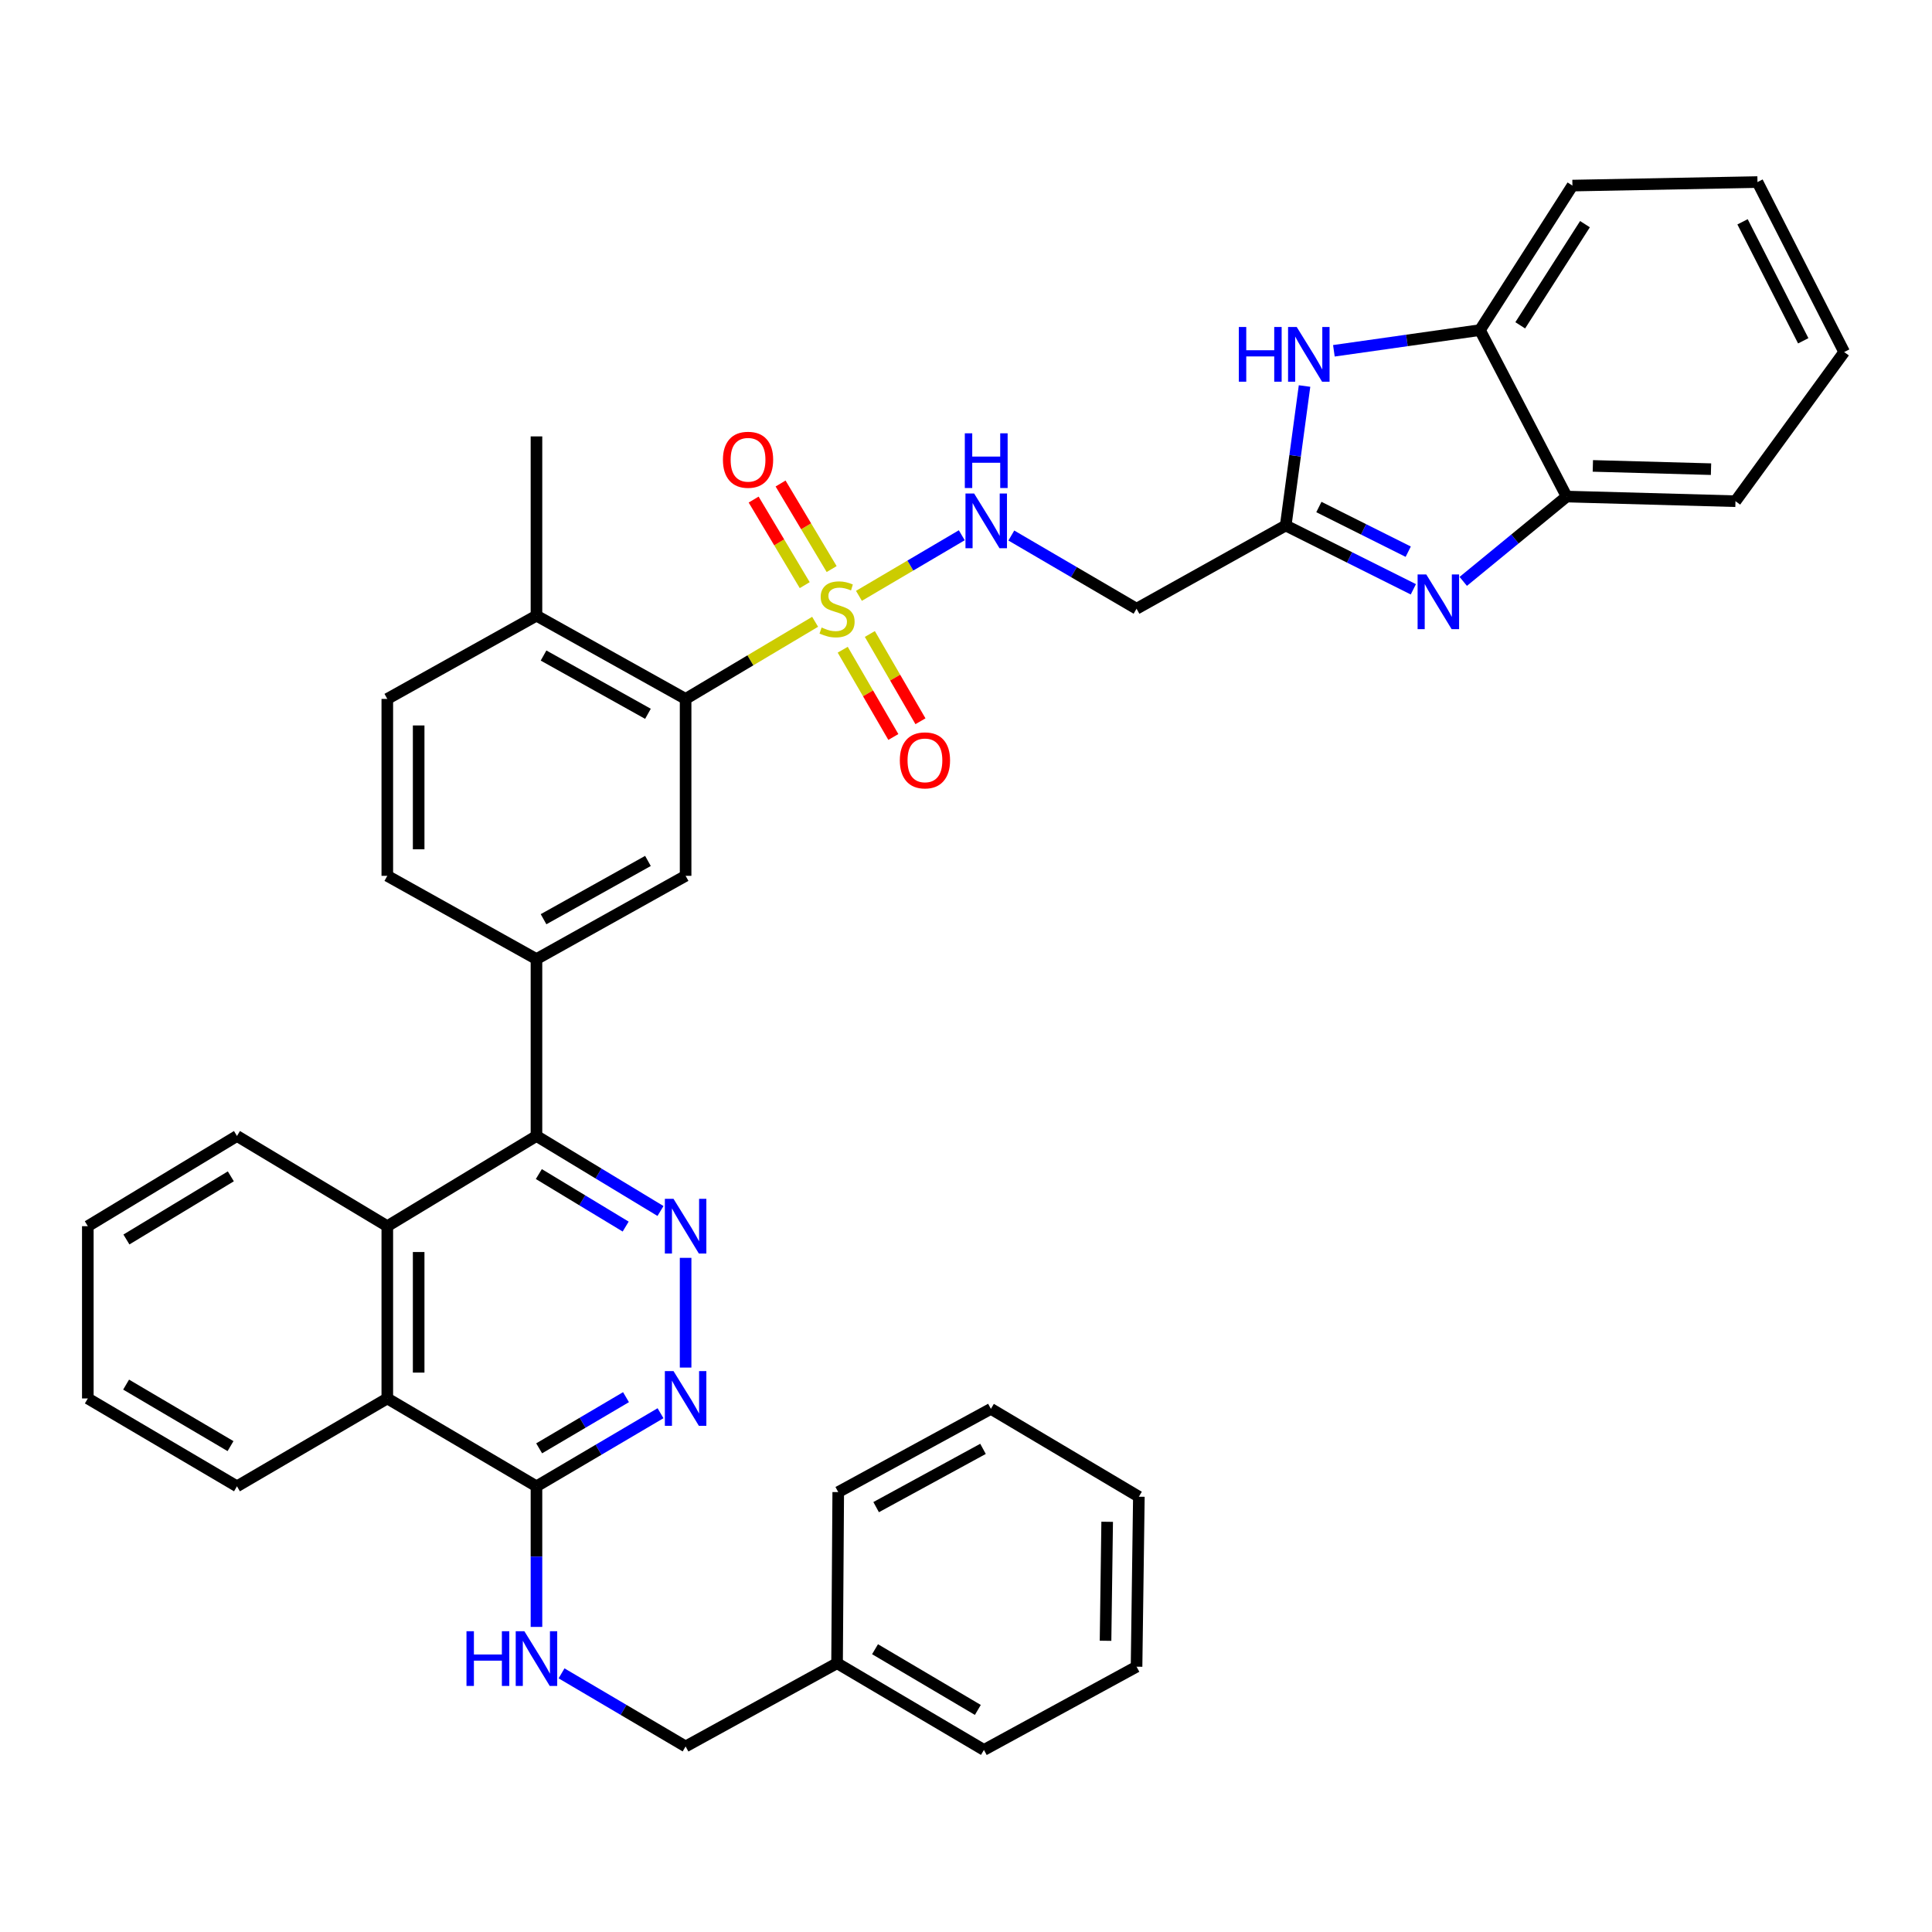 <?xml version='1.0' encoding='iso-8859-1'?>
<svg version='1.1' baseProfile='full'
              xmlns='http://www.w3.org/2000/svg'
                      xmlns:rdkit='http://www.rdkit.org/xml'
                      xmlns:xlink='http://www.w3.org/1999/xlink'
                  xml:space='preserve'
width='1000px' height='1000px' viewBox='0 0 1000 1000'>
<!-- END OF HEADER -->
<rect style='opacity:1.0;fill:#FFFFFF;stroke:none' width='1000' height='1000' x='0' y='0'> </rect>
<path class='bond-3' d='M 421.903,321.841 L 388.386,341.8' style='fill:none;fill-rule:evenodd;stroke:#CCCC00;stroke-width:6px;stroke-linecap:butt;stroke-linejoin:miter;stroke-opacity:1' />
<path class='bond-3' d='M 388.386,341.8 L 354.869,361.758' style='fill:none;fill-rule:evenodd;stroke:#000000;stroke-width:6px;stroke-linecap:butt;stroke-linejoin:miter;stroke-opacity:1' />
<path class='bond-9' d='M 444.584,308.407 L 471.201,292.727' style='fill:none;fill-rule:evenodd;stroke:#CCCC00;stroke-width:6px;stroke-linecap:butt;stroke-linejoin:miter;stroke-opacity:1' />
<path class='bond-9' d='M 471.201,292.727 L 497.817,277.047' style='fill:none;fill-rule:evenodd;stroke:#0000FF;stroke-width:6px;stroke-linecap:butt;stroke-linejoin:miter;stroke-opacity:1' />
<path class='bond-16' d='M 430.462,294.549 L 417.242,272.405' style='fill:none;fill-rule:evenodd;stroke:#CCCC00;stroke-width:6px;stroke-linecap:butt;stroke-linejoin:miter;stroke-opacity:1' />
<path class='bond-16' d='M 417.242,272.405 L 404.023,250.261' style='fill:none;fill-rule:evenodd;stroke:#FF0000;stroke-width:6px;stroke-linecap:butt;stroke-linejoin:miter;stroke-opacity:1' />
<path class='bond-16' d='M 416.525,302.869 L 403.306,280.724' style='fill:none;fill-rule:evenodd;stroke:#CCCC00;stroke-width:6px;stroke-linecap:butt;stroke-linejoin:miter;stroke-opacity:1' />
<path class='bond-16' d='M 403.306,280.724 L 390.086,258.58' style='fill:none;fill-rule:evenodd;stroke:#FF0000;stroke-width:6px;stroke-linecap:butt;stroke-linejoin:miter;stroke-opacity:1' />
<path class='bond-17' d='M 436.191,336.295 L 449.292,358.878' style='fill:none;fill-rule:evenodd;stroke:#CCCC00;stroke-width:6px;stroke-linecap:butt;stroke-linejoin:miter;stroke-opacity:1' />
<path class='bond-17' d='M 449.292,358.878 L 462.393,381.462' style='fill:none;fill-rule:evenodd;stroke:#FF0000;stroke-width:6px;stroke-linecap:butt;stroke-linejoin:miter;stroke-opacity:1' />
<path class='bond-17' d='M 450.23,328.15 L 463.331,350.734' style='fill:none;fill-rule:evenodd;stroke:#CCCC00;stroke-width:6px;stroke-linecap:butt;stroke-linejoin:miter;stroke-opacity:1' />
<path class='bond-17' d='M 463.331,350.734 L 476.432,373.318' style='fill:none;fill-rule:evenodd;stroke:#FF0000;stroke-width:6px;stroke-linecap:butt;stroke-linejoin:miter;stroke-opacity:1' />
<path class='bond-0' d='M 731.543,305.022 L 698.513,288.507' style='fill:none;fill-rule:evenodd;stroke:#0000FF;stroke-width:6px;stroke-linecap:butt;stroke-linejoin:miter;stroke-opacity:1' />
<path class='bond-0' d='M 698.513,288.507 L 665.483,271.992' style='fill:none;fill-rule:evenodd;stroke:#000000;stroke-width:6px;stroke-linecap:butt;stroke-linejoin:miter;stroke-opacity:1' />
<path class='bond-0' d='M 728.892,285.551 L 705.771,273.99' style='fill:none;fill-rule:evenodd;stroke:#0000FF;stroke-width:6px;stroke-linecap:butt;stroke-linejoin:miter;stroke-opacity:1' />
<path class='bond-0' d='M 705.771,273.99 L 682.65,262.43' style='fill:none;fill-rule:evenodd;stroke:#000000;stroke-width:6px;stroke-linecap:butt;stroke-linejoin:miter;stroke-opacity:1' />
<path class='bond-13' d='M 757.378,300.924 L 784.14,278.969' style='fill:none;fill-rule:evenodd;stroke:#0000FF;stroke-width:6px;stroke-linecap:butt;stroke-linejoin:miter;stroke-opacity:1' />
<path class='bond-13' d='M 784.14,278.969 L 810.902,257.015' style='fill:none;fill-rule:evenodd;stroke:#000000;stroke-width:6px;stroke-linecap:butt;stroke-linejoin:miter;stroke-opacity:1' />
<path class='bond-1' d='M 341.874,626.811 L 309.773,607.396' style='fill:none;fill-rule:evenodd;stroke:#0000FF;stroke-width:6px;stroke-linecap:butt;stroke-linejoin:miter;stroke-opacity:1' />
<path class='bond-1' d='M 309.773,607.396 L 277.673,587.98' style='fill:none;fill-rule:evenodd;stroke:#000000;stroke-width:6px;stroke-linecap:butt;stroke-linejoin:miter;stroke-opacity:1' />
<path class='bond-1' d='M 323.843,634.875 L 301.373,621.284' style='fill:none;fill-rule:evenodd;stroke:#0000FF;stroke-width:6px;stroke-linecap:butt;stroke-linejoin:miter;stroke-opacity:1' />
<path class='bond-1' d='M 301.373,621.284 L 278.903,607.693' style='fill:none;fill-rule:evenodd;stroke:#000000;stroke-width:6px;stroke-linecap:butt;stroke-linejoin:miter;stroke-opacity:1' />
<path class='bond-6' d='M 354.869,651.06 L 354.869,707.853' style='fill:none;fill-rule:evenodd;stroke:#0000FF;stroke-width:6px;stroke-linecap:butt;stroke-linejoin:miter;stroke-opacity:1' />
<path class='bond-2' d='M 665.483,271.992 L 588.278,315.076' style='fill:none;fill-rule:evenodd;stroke:#000000;stroke-width:6px;stroke-linecap:butt;stroke-linejoin:miter;stroke-opacity:1' />
<path class='bond-5' d='M 665.483,271.992 L 670.355,235.897' style='fill:none;fill-rule:evenodd;stroke:#000000;stroke-width:6px;stroke-linecap:butt;stroke-linejoin:miter;stroke-opacity:1' />
<path class='bond-5' d='M 670.355,235.897 L 675.227,199.803' style='fill:none;fill-rule:evenodd;stroke:#0000FF;stroke-width:6px;stroke-linecap:butt;stroke-linejoin:miter;stroke-opacity:1' />
<path class='bond-11' d='M 354.869,361.758 L 354.869,453.327' style='fill:none;fill-rule:evenodd;stroke:#000000;stroke-width:6px;stroke-linecap:butt;stroke-linejoin:miter;stroke-opacity:1' />
<path class='bond-19' d='M 354.869,361.758 L 277.673,318.665' style='fill:none;fill-rule:evenodd;stroke:#000000;stroke-width:6px;stroke-linecap:butt;stroke-linejoin:miter;stroke-opacity:1' />
<path class='bond-19' d='M 335.378,369.466 L 281.341,339.301' style='fill:none;fill-rule:evenodd;stroke:#000000;stroke-width:6px;stroke-linecap:butt;stroke-linejoin:miter;stroke-opacity:1' />
<path class='bond-4' d='M 277.673,587.98 L 277.673,496.42' style='fill:none;fill-rule:evenodd;stroke:#000000;stroke-width:6px;stroke-linecap:butt;stroke-linejoin:miter;stroke-opacity:1' />
<path class='bond-7' d='M 277.673,587.98 L 200.468,634.671' style='fill:none;fill-rule:evenodd;stroke:#000000;stroke-width:6px;stroke-linecap:butt;stroke-linejoin:miter;stroke-opacity:1' />
<path class='bond-15' d='M 690.416,181.569 L 728.22,176.213' style='fill:none;fill-rule:evenodd;stroke:#0000FF;stroke-width:6px;stroke-linecap:butt;stroke-linejoin:miter;stroke-opacity:1' />
<path class='bond-15' d='M 728.22,176.213 L 766.024,170.856' style='fill:none;fill-rule:evenodd;stroke:#000000;stroke-width:6px;stroke-linecap:butt;stroke-linejoin:miter;stroke-opacity:1' />
<path class='bond-41' d='M 341.889,731.48 L 309.781,750.398' style='fill:none;fill-rule:evenodd;stroke:#0000FF;stroke-width:6px;stroke-linecap:butt;stroke-linejoin:miter;stroke-opacity:1' />
<path class='bond-41' d='M 309.781,750.398 L 277.673,769.315' style='fill:none;fill-rule:evenodd;stroke:#000000;stroke-width:6px;stroke-linecap:butt;stroke-linejoin:miter;stroke-opacity:1' />
<path class='bond-41' d='M 324.017,723.171 L 301.542,736.414' style='fill:none;fill-rule:evenodd;stroke:#0000FF;stroke-width:6px;stroke-linecap:butt;stroke-linejoin:miter;stroke-opacity:1' />
<path class='bond-41' d='M 301.542,736.414 L 279.066,749.656' style='fill:none;fill-rule:evenodd;stroke:#000000;stroke-width:6px;stroke-linecap:butt;stroke-linejoin:miter;stroke-opacity:1' />
<path class='bond-12' d='M 200.468,634.671 L 200.468,723.833' style='fill:none;fill-rule:evenodd;stroke:#000000;stroke-width:6px;stroke-linecap:butt;stroke-linejoin:miter;stroke-opacity:1' />
<path class='bond-12' d='M 216.699,648.045 L 216.699,710.458' style='fill:none;fill-rule:evenodd;stroke:#000000;stroke-width:6px;stroke-linecap:butt;stroke-linejoin:miter;stroke-opacity:1' />
<path class='bond-24' d='M 200.468,634.671 L 122.659,587.98' style='fill:none;fill-rule:evenodd;stroke:#000000;stroke-width:6px;stroke-linecap:butt;stroke-linejoin:miter;stroke-opacity:1' />
<path class='bond-8' d='M 277.673,496.42 L 354.869,453.327' style='fill:none;fill-rule:evenodd;stroke:#000000;stroke-width:6px;stroke-linecap:butt;stroke-linejoin:miter;stroke-opacity:1' />
<path class='bond-8' d='M 281.341,475.784 L 335.378,445.619' style='fill:none;fill-rule:evenodd;stroke:#000000;stroke-width:6px;stroke-linecap:butt;stroke-linejoin:miter;stroke-opacity:1' />
<path class='bond-38' d='M 277.673,496.42 L 200.468,453.327' style='fill:none;fill-rule:evenodd;stroke:#000000;stroke-width:6px;stroke-linecap:butt;stroke-linejoin:miter;stroke-opacity:1' />
<path class='bond-14' d='M 523.462,277.189 L 555.87,296.133' style='fill:none;fill-rule:evenodd;stroke:#0000FF;stroke-width:6px;stroke-linecap:butt;stroke-linejoin:miter;stroke-opacity:1' />
<path class='bond-14' d='M 555.87,296.133 L 588.278,315.076' style='fill:none;fill-rule:evenodd;stroke:#000000;stroke-width:6px;stroke-linecap:butt;stroke-linejoin:miter;stroke-opacity:1' />
<path class='bond-10' d='M 277.673,769.315 L 200.468,723.833' style='fill:none;fill-rule:evenodd;stroke:#000000;stroke-width:6px;stroke-linecap:butt;stroke-linejoin:miter;stroke-opacity:1' />
<path class='bond-18' d='M 277.673,769.315 L 277.673,805.701' style='fill:none;fill-rule:evenodd;stroke:#000000;stroke-width:6px;stroke-linecap:butt;stroke-linejoin:miter;stroke-opacity:1' />
<path class='bond-18' d='M 277.673,805.701 L 277.673,842.088' style='fill:none;fill-rule:evenodd;stroke:#0000FF;stroke-width:6px;stroke-linecap:butt;stroke-linejoin:miter;stroke-opacity:1' />
<path class='bond-25' d='M 200.468,723.833 L 122.659,769.315' style='fill:none;fill-rule:evenodd;stroke:#000000;stroke-width:6px;stroke-linecap:butt;stroke-linejoin:miter;stroke-opacity:1' />
<path class='bond-26' d='M 810.902,257.015 L 898.278,259.422' style='fill:none;fill-rule:evenodd;stroke:#000000;stroke-width:6px;stroke-linecap:butt;stroke-linejoin:miter;stroke-opacity:1' />
<path class='bond-26' d='M 824.456,241.151 L 885.619,242.837' style='fill:none;fill-rule:evenodd;stroke:#000000;stroke-width:6px;stroke-linecap:butt;stroke-linejoin:miter;stroke-opacity:1' />
<path class='bond-39' d='M 810.902,257.015 L 766.024,170.856' style='fill:none;fill-rule:evenodd;stroke:#000000;stroke-width:6px;stroke-linecap:butt;stroke-linejoin:miter;stroke-opacity:1' />
<path class='bond-27' d='M 766.024,170.856 L 813.887,96.059' style='fill:none;fill-rule:evenodd;stroke:#000000;stroke-width:6px;stroke-linecap:butt;stroke-linejoin:miter;stroke-opacity:1' />
<path class='bond-27' d='M 786.875,168.385 L 820.379,116.027' style='fill:none;fill-rule:evenodd;stroke:#000000;stroke-width:6px;stroke-linecap:butt;stroke-linejoin:miter;stroke-opacity:1' />
<path class='bond-22' d='M 290.653,866.124 L 322.761,885.042' style='fill:none;fill-rule:evenodd;stroke:#0000FF;stroke-width:6px;stroke-linecap:butt;stroke-linejoin:miter;stroke-opacity:1' />
<path class='bond-22' d='M 322.761,885.042 L 354.869,903.959' style='fill:none;fill-rule:evenodd;stroke:#000000;stroke-width:6px;stroke-linecap:butt;stroke-linejoin:miter;stroke-opacity:1' />
<path class='bond-21' d='M 277.673,318.665 L 200.468,361.758' style='fill:none;fill-rule:evenodd;stroke:#000000;stroke-width:6px;stroke-linecap:butt;stroke-linejoin:miter;stroke-opacity:1' />
<path class='bond-28' d='M 277.673,318.665 L 277.673,225.879' style='fill:none;fill-rule:evenodd;stroke:#000000;stroke-width:6px;stroke-linecap:butt;stroke-linejoin:miter;stroke-opacity:1' />
<path class='bond-20' d='M 200.468,453.327 L 200.468,361.758' style='fill:none;fill-rule:evenodd;stroke:#000000;stroke-width:6px;stroke-linecap:butt;stroke-linejoin:miter;stroke-opacity:1' />
<path class='bond-20' d='M 216.699,439.592 L 216.699,375.493' style='fill:none;fill-rule:evenodd;stroke:#000000;stroke-width:6px;stroke-linecap:butt;stroke-linejoin:miter;stroke-opacity:1' />
<path class='bond-23' d='M 354.869,903.959 L 433.264,860.875' style='fill:none;fill-rule:evenodd;stroke:#000000;stroke-width:6px;stroke-linecap:butt;stroke-linejoin:miter;stroke-opacity:1' />
<path class='bond-29' d='M 433.264,860.875 L 509.279,905.763' style='fill:none;fill-rule:evenodd;stroke:#000000;stroke-width:6px;stroke-linecap:butt;stroke-linejoin:miter;stroke-opacity:1' />
<path class='bond-29' d='M 452.919,853.632 L 506.129,885.054' style='fill:none;fill-rule:evenodd;stroke:#000000;stroke-width:6px;stroke-linecap:butt;stroke-linejoin:miter;stroke-opacity:1' />
<path class='bond-30' d='M 433.264,860.875 L 433.868,772.3' style='fill:none;fill-rule:evenodd;stroke:#000000;stroke-width:6px;stroke-linecap:butt;stroke-linejoin:miter;stroke-opacity:1' />
<path class='bond-31' d='M 122.659,587.98 L 45.455,634.671' style='fill:none;fill-rule:evenodd;stroke:#000000;stroke-width:6px;stroke-linecap:butt;stroke-linejoin:miter;stroke-opacity:1' />
<path class='bond-31' d='M 119.478,608.873 L 65.435,641.556' style='fill:none;fill-rule:evenodd;stroke:#000000;stroke-width:6px;stroke-linecap:butt;stroke-linejoin:miter;stroke-opacity:1' />
<path class='bond-42' d='M 122.659,769.315 L 45.455,723.833' style='fill:none;fill-rule:evenodd;stroke:#000000;stroke-width:6px;stroke-linecap:butt;stroke-linejoin:miter;stroke-opacity:1' />
<path class='bond-42' d='M 119.317,748.508 L 65.274,716.67' style='fill:none;fill-rule:evenodd;stroke:#000000;stroke-width:6px;stroke-linecap:butt;stroke-linejoin:miter;stroke-opacity:1' />
<path class='bond-34' d='M 898.278,259.422 L 954.545,182.218' style='fill:none;fill-rule:evenodd;stroke:#000000;stroke-width:6px;stroke-linecap:butt;stroke-linejoin:miter;stroke-opacity:1' />
<path class='bond-33' d='M 813.887,96.059 L 909.667,94.237' style='fill:none;fill-rule:evenodd;stroke:#000000;stroke-width:6px;stroke-linecap:butt;stroke-linejoin:miter;stroke-opacity:1' />
<path class='bond-36' d='M 509.279,905.763 L 588.278,862.679' style='fill:none;fill-rule:evenodd;stroke:#000000;stroke-width:6px;stroke-linecap:butt;stroke-linejoin:miter;stroke-opacity:1' />
<path class='bond-35' d='M 433.868,772.3 L 512.886,729.216' style='fill:none;fill-rule:evenodd;stroke:#000000;stroke-width:6px;stroke-linecap:butt;stroke-linejoin:miter;stroke-opacity:1' />
<path class='bond-35' d='M 453.491,780.088 L 508.803,749.929' style='fill:none;fill-rule:evenodd;stroke:#000000;stroke-width:6px;stroke-linecap:butt;stroke-linejoin:miter;stroke-opacity:1' />
<path class='bond-32' d='M 45.455,634.671 L 45.455,723.833' style='fill:none;fill-rule:evenodd;stroke:#000000;stroke-width:6px;stroke-linecap:butt;stroke-linejoin:miter;stroke-opacity:1' />
<path class='bond-40' d='M 909.667,94.237 L 954.545,182.218' style='fill:none;fill-rule:evenodd;stroke:#000000;stroke-width:6px;stroke-linecap:butt;stroke-linejoin:miter;stroke-opacity:1' />
<path class='bond-40' d='M 901.94,114.81 L 933.355,176.396' style='fill:none;fill-rule:evenodd;stroke:#000000;stroke-width:6px;stroke-linecap:butt;stroke-linejoin:miter;stroke-opacity:1' />
<path class='bond-37' d='M 512.886,729.216 L 589.477,774.698' style='fill:none;fill-rule:evenodd;stroke:#000000;stroke-width:6px;stroke-linecap:butt;stroke-linejoin:miter;stroke-opacity:1' />
<path class='bond-43' d='M 588.278,862.679 L 589.477,774.698' style='fill:none;fill-rule:evenodd;stroke:#000000;stroke-width:6px;stroke-linecap:butt;stroke-linejoin:miter;stroke-opacity:1' />
<path class='bond-43' d='M 572.228,849.26 L 573.068,787.674' style='fill:none;fill-rule:evenodd;stroke:#000000;stroke-width:6px;stroke-linecap:butt;stroke-linejoin:miter;stroke-opacity:1' />
<path  class='atom-0' d='M 425.264 324.796
Q 425.584 324.916, 426.904 325.476
Q 428.224 326.036, 429.664 326.396
Q 431.144 326.716, 432.584 326.716
Q 435.264 326.716, 436.824 325.436
Q 438.384 324.116, 438.384 321.836
Q 438.384 320.276, 437.584 319.316
Q 436.824 318.356, 435.624 317.836
Q 434.424 317.316, 432.424 316.716
Q 429.904 315.956, 428.384 315.236
Q 426.904 314.516, 425.824 312.996
Q 424.784 311.476, 424.784 308.916
Q 424.784 305.356, 427.184 303.156
Q 429.624 300.956, 434.424 300.956
Q 437.704 300.956, 441.424 302.516
L 440.504 305.596
Q 437.104 304.196, 434.544 304.196
Q 431.784 304.196, 430.264 305.356
Q 428.744 306.476, 428.784 308.436
Q 428.784 309.956, 429.544 310.876
Q 430.344 311.796, 431.464 312.316
Q 432.624 312.836, 434.544 313.436
Q 437.104 314.236, 438.624 315.036
Q 440.144 315.836, 441.224 317.476
Q 442.344 319.076, 442.344 321.836
Q 442.344 325.756, 439.704 327.876
Q 437.104 329.956, 432.744 329.956
Q 430.224 329.956, 428.304 329.396
Q 426.424 328.876, 424.184 327.956
L 425.264 324.796
' fill='#CCCC00'/>
<path  class='atom-1' d='M 738.231 297.337
L 747.511 312.337
Q 748.431 313.817, 749.911 316.497
Q 751.391 319.177, 751.471 319.337
L 751.471 297.337
L 755.231 297.337
L 755.231 325.657
L 751.351 325.657
L 741.391 309.257
Q 740.231 307.337, 738.991 305.137
Q 737.791 302.937, 737.431 302.257
L 737.431 325.657
L 733.751 325.657
L 733.751 297.337
L 738.231 297.337
' fill='#0000FF'/>
<path  class='atom-2' d='M 348.609 620.511
L 357.889 635.511
Q 358.809 636.991, 360.289 639.671
Q 361.769 642.351, 361.849 642.511
L 361.849 620.511
L 365.609 620.511
L 365.609 648.831
L 361.729 648.831
L 351.769 632.431
Q 350.609 630.511, 349.369 628.311
Q 348.169 626.111, 347.809 625.431
L 347.809 648.831
L 344.129 648.831
L 344.129 620.511
L 348.609 620.511
' fill='#0000FF'/>
<path  class='atom-6' d='M 641.219 169.248
L 645.059 169.248
L 645.059 181.288
L 659.539 181.288
L 659.539 169.248
L 663.379 169.248
L 663.379 197.568
L 659.539 197.568
L 659.539 184.488
L 645.059 184.488
L 645.059 197.568
L 641.219 197.568
L 641.219 169.248
' fill='#0000FF'/>
<path  class='atom-6' d='M 671.179 169.248
L 680.459 184.248
Q 681.379 185.728, 682.859 188.408
Q 684.339 191.088, 684.419 191.248
L 684.419 169.248
L 688.179 169.248
L 688.179 197.568
L 684.299 197.568
L 674.339 181.168
Q 673.179 179.248, 671.939 177.048
Q 670.739 174.848, 670.379 174.168
L 670.379 197.568
L 666.699 197.568
L 666.699 169.248
L 671.179 169.248
' fill='#0000FF'/>
<path  class='atom-7' d='M 348.609 709.673
L 357.889 724.673
Q 358.809 726.153, 360.289 728.833
Q 361.769 731.513, 361.849 731.673
L 361.849 709.673
L 365.609 709.673
L 365.609 737.993
L 361.729 737.993
L 351.769 721.593
Q 350.609 719.673, 349.369 717.473
Q 348.169 715.273, 347.809 714.593
L 347.809 737.993
L 344.129 737.993
L 344.129 709.673
L 348.609 709.673
' fill='#0000FF'/>
<path  class='atom-10' d='M 504.209 255.434
L 513.489 270.434
Q 514.409 271.914, 515.889 274.594
Q 517.369 277.274, 517.449 277.434
L 517.449 255.434
L 521.209 255.434
L 521.209 283.754
L 517.329 283.754
L 507.369 267.354
Q 506.209 265.434, 504.969 263.234
Q 503.769 261.034, 503.409 260.354
L 503.409 283.754
L 499.729 283.754
L 499.729 255.434
L 504.209 255.434
' fill='#0000FF'/>
<path  class='atom-10' d='M 499.389 224.282
L 503.229 224.282
L 503.229 236.322
L 517.709 236.322
L 517.709 224.282
L 521.549 224.282
L 521.549 252.602
L 517.709 252.602
L 517.709 239.522
L 503.229 239.522
L 503.229 252.602
L 499.389 252.602
L 499.389 224.282
' fill='#0000FF'/>
<path  class='atom-17' d='M 374.186 237.97
Q 374.186 231.17, 377.546 227.37
Q 380.906 223.57, 387.186 223.57
Q 393.466 223.57, 396.826 227.37
Q 400.186 231.17, 400.186 237.97
Q 400.186 244.85, 396.786 248.77
Q 393.386 252.65, 387.186 252.65
Q 380.946 252.65, 377.546 248.77
Q 374.186 244.89, 374.186 237.97
M 387.186 249.45
Q 391.506 249.45, 393.826 246.57
Q 396.186 243.65, 396.186 237.97
Q 396.186 232.41, 393.826 229.61
Q 391.506 226.77, 387.186 226.77
Q 382.866 226.77, 380.506 229.57
Q 378.186 232.37, 378.186 237.97
Q 378.186 243.69, 380.506 246.57
Q 382.866 249.45, 387.186 249.45
' fill='#FF0000'/>
<path  class='atom-18' d='M 465.747 393.56
Q 465.747 386.76, 469.107 382.96
Q 472.467 379.16, 478.747 379.16
Q 485.027 379.16, 488.387 382.96
Q 491.747 386.76, 491.747 393.56
Q 491.747 400.44, 488.347 404.36
Q 484.947 408.24, 478.747 408.24
Q 472.507 408.24, 469.107 404.36
Q 465.747 400.48, 465.747 393.56
M 478.747 405.04
Q 483.067 405.04, 485.387 402.16
Q 487.747 399.24, 487.747 393.56
Q 487.747 388, 485.387 385.2
Q 483.067 382.36, 478.747 382.36
Q 474.427 382.36, 472.067 385.16
Q 469.747 387.96, 469.747 393.56
Q 469.747 399.28, 472.067 402.16
Q 474.427 405.04, 478.747 405.04
' fill='#FF0000'/>
<path  class='atom-19' d='M 241.453 844.317
L 245.293 844.317
L 245.293 856.357
L 259.773 856.357
L 259.773 844.317
L 263.613 844.317
L 263.613 872.637
L 259.773 872.637
L 259.773 859.557
L 245.293 859.557
L 245.293 872.637
L 241.453 872.637
L 241.453 844.317
' fill='#0000FF'/>
<path  class='atom-19' d='M 271.413 844.317
L 280.693 859.317
Q 281.613 860.797, 283.093 863.477
Q 284.573 866.157, 284.653 866.317
L 284.653 844.317
L 288.413 844.317
L 288.413 872.637
L 284.533 872.637
L 274.573 856.237
Q 273.413 854.317, 272.173 852.117
Q 270.973 849.917, 270.613 849.237
L 270.613 872.637
L 266.933 872.637
L 266.933 844.317
L 271.413 844.317
' fill='#0000FF'/>
</svg>
